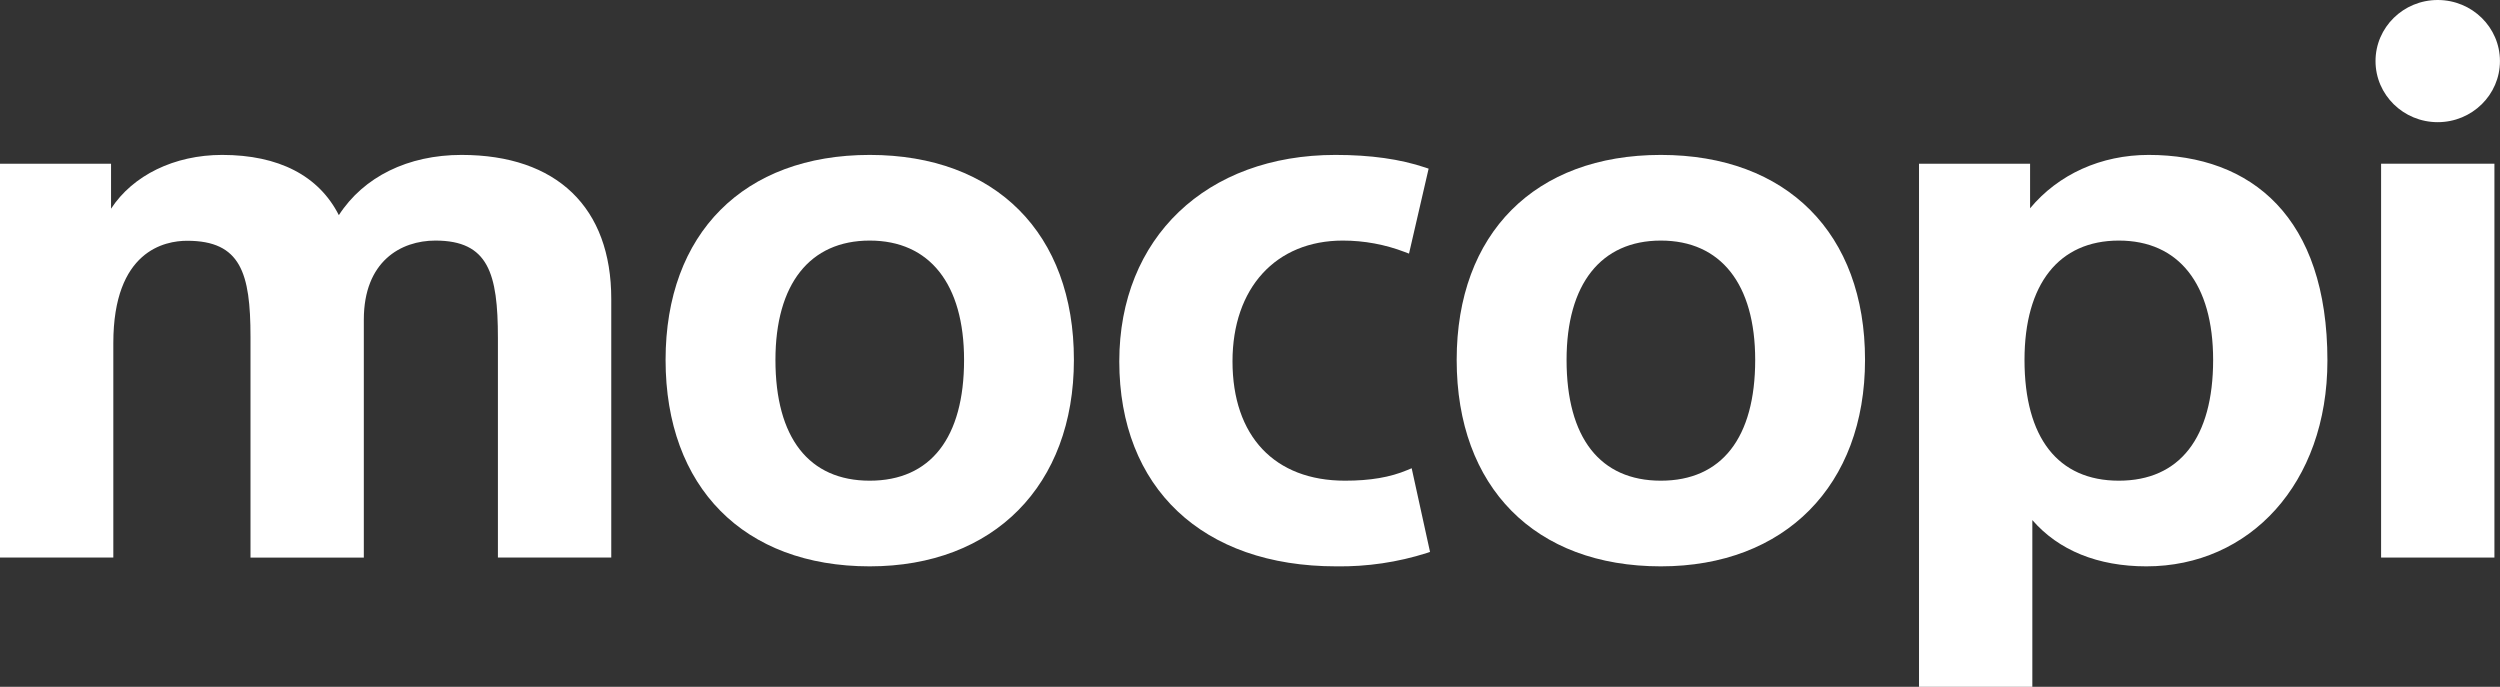 <svg width="91" height="25" viewBox="0 0 91 25" fill="none" xmlns="http://www.w3.org/2000/svg">
<rect x="0" y="0" width="91" height="25" fill="#333333" stroke="none"/>
<g clip-path="url(#clip0_7336_39040)">
<path d="M16.8 5.639C14.851 5.639 13.236 6.435 12.334 7.832C11.607 6.397 10.145 5.639 8.087 5.639C6.343 5.639 4.834 6.383 4.042 7.597V5.959H0V20.295H4.125V12.487C4.125 9.12 6.004 8.764 6.813 8.764C8.762 8.764 9.118 9.939 9.118 12.255V20.297H13.243V11.636C13.243 9.512 14.59 8.757 15.849 8.757C17.777 8.757 18.124 9.948 18.124 12.301V20.295H22.25V10.888C22.254 7.552 20.266 5.639 16.8 5.639Z" fill="white"/>
<path d="M51.385 17.044L51.233 17.108C50.602 17.373 49.879 17.497 48.958 17.497C46.392 17.497 44.863 15.874 44.863 13.153C44.863 10.483 46.44 8.757 48.879 8.757C49.651 8.757 50.417 8.898 51.136 9.174L51.288 9.232L52.002 6.139L51.887 6.1C50.966 5.791 49.895 5.639 48.612 5.639C43.91 5.639 40.742 8.659 40.742 13.153C40.742 17.756 43.768 20.615 48.639 20.615C49.76 20.631 50.875 20.467 51.941 20.128L52.053 20.09L51.385 17.044Z" fill="white"/>
<path d="M90.797 5.959H86.672V20.295H90.797V5.959Z" fill="white"/>
<path d="M88.733 4.447C89.984 4.447 90.998 3.451 90.998 2.223C90.998 0.995 89.984 0 88.733 0C87.483 0 86.469 0.995 86.469 2.223C86.469 3.451 87.483 4.447 88.733 4.447Z" fill="white"/>
<path d="M31.658 5.639C27.072 5.639 24.227 8.498 24.227 13.101C24.227 17.735 27.076 20.615 31.658 20.615C36.176 20.615 39.09 17.665 39.09 13.101C39.094 8.498 36.245 5.639 31.658 5.639ZM31.658 17.497C29.445 17.497 28.226 15.936 28.226 13.101C28.226 10.34 29.477 8.757 31.658 8.757C33.839 8.757 35.092 10.34 35.092 13.101C35.092 15.936 33.873 17.497 31.658 17.497Z" fill="white"/>
<path d="M60.455 5.639C55.869 5.639 53.023 8.498 53.023 13.101C53.023 17.735 55.873 20.615 60.455 20.615C64.973 20.615 67.887 17.665 67.887 13.101C67.891 8.498 65.041 5.639 60.455 5.639ZM60.455 17.497C58.242 17.497 57.023 15.936 57.023 13.101C57.023 10.34 58.274 8.757 60.455 8.757C62.636 8.757 63.889 10.34 63.889 13.101C63.889 15.936 62.669 17.497 60.455 17.497Z" fill="white"/>
<path d="M78.211 5.639C76.479 5.639 74.925 6.343 73.895 7.582V5.959H69.852V24.999H73.977V18.931C74.934 20.034 76.363 20.615 78.129 20.615C81.879 20.615 84.718 17.606 84.718 13.126C84.718 7.914 81.964 5.639 78.211 5.639ZM77.126 17.497C74.911 17.497 73.692 15.936 73.692 13.101C73.692 10.34 74.943 8.757 77.126 8.757C79.308 8.757 80.558 10.34 80.558 13.101C80.558 15.936 79.338 17.497 77.126 17.497Z" fill="white"/>
</g>
<defs>
<clipPath id="clip0_7336_39040">
<rect width="91" height="25" fill="white"/>
</clipPath>
</defs>
</svg>
